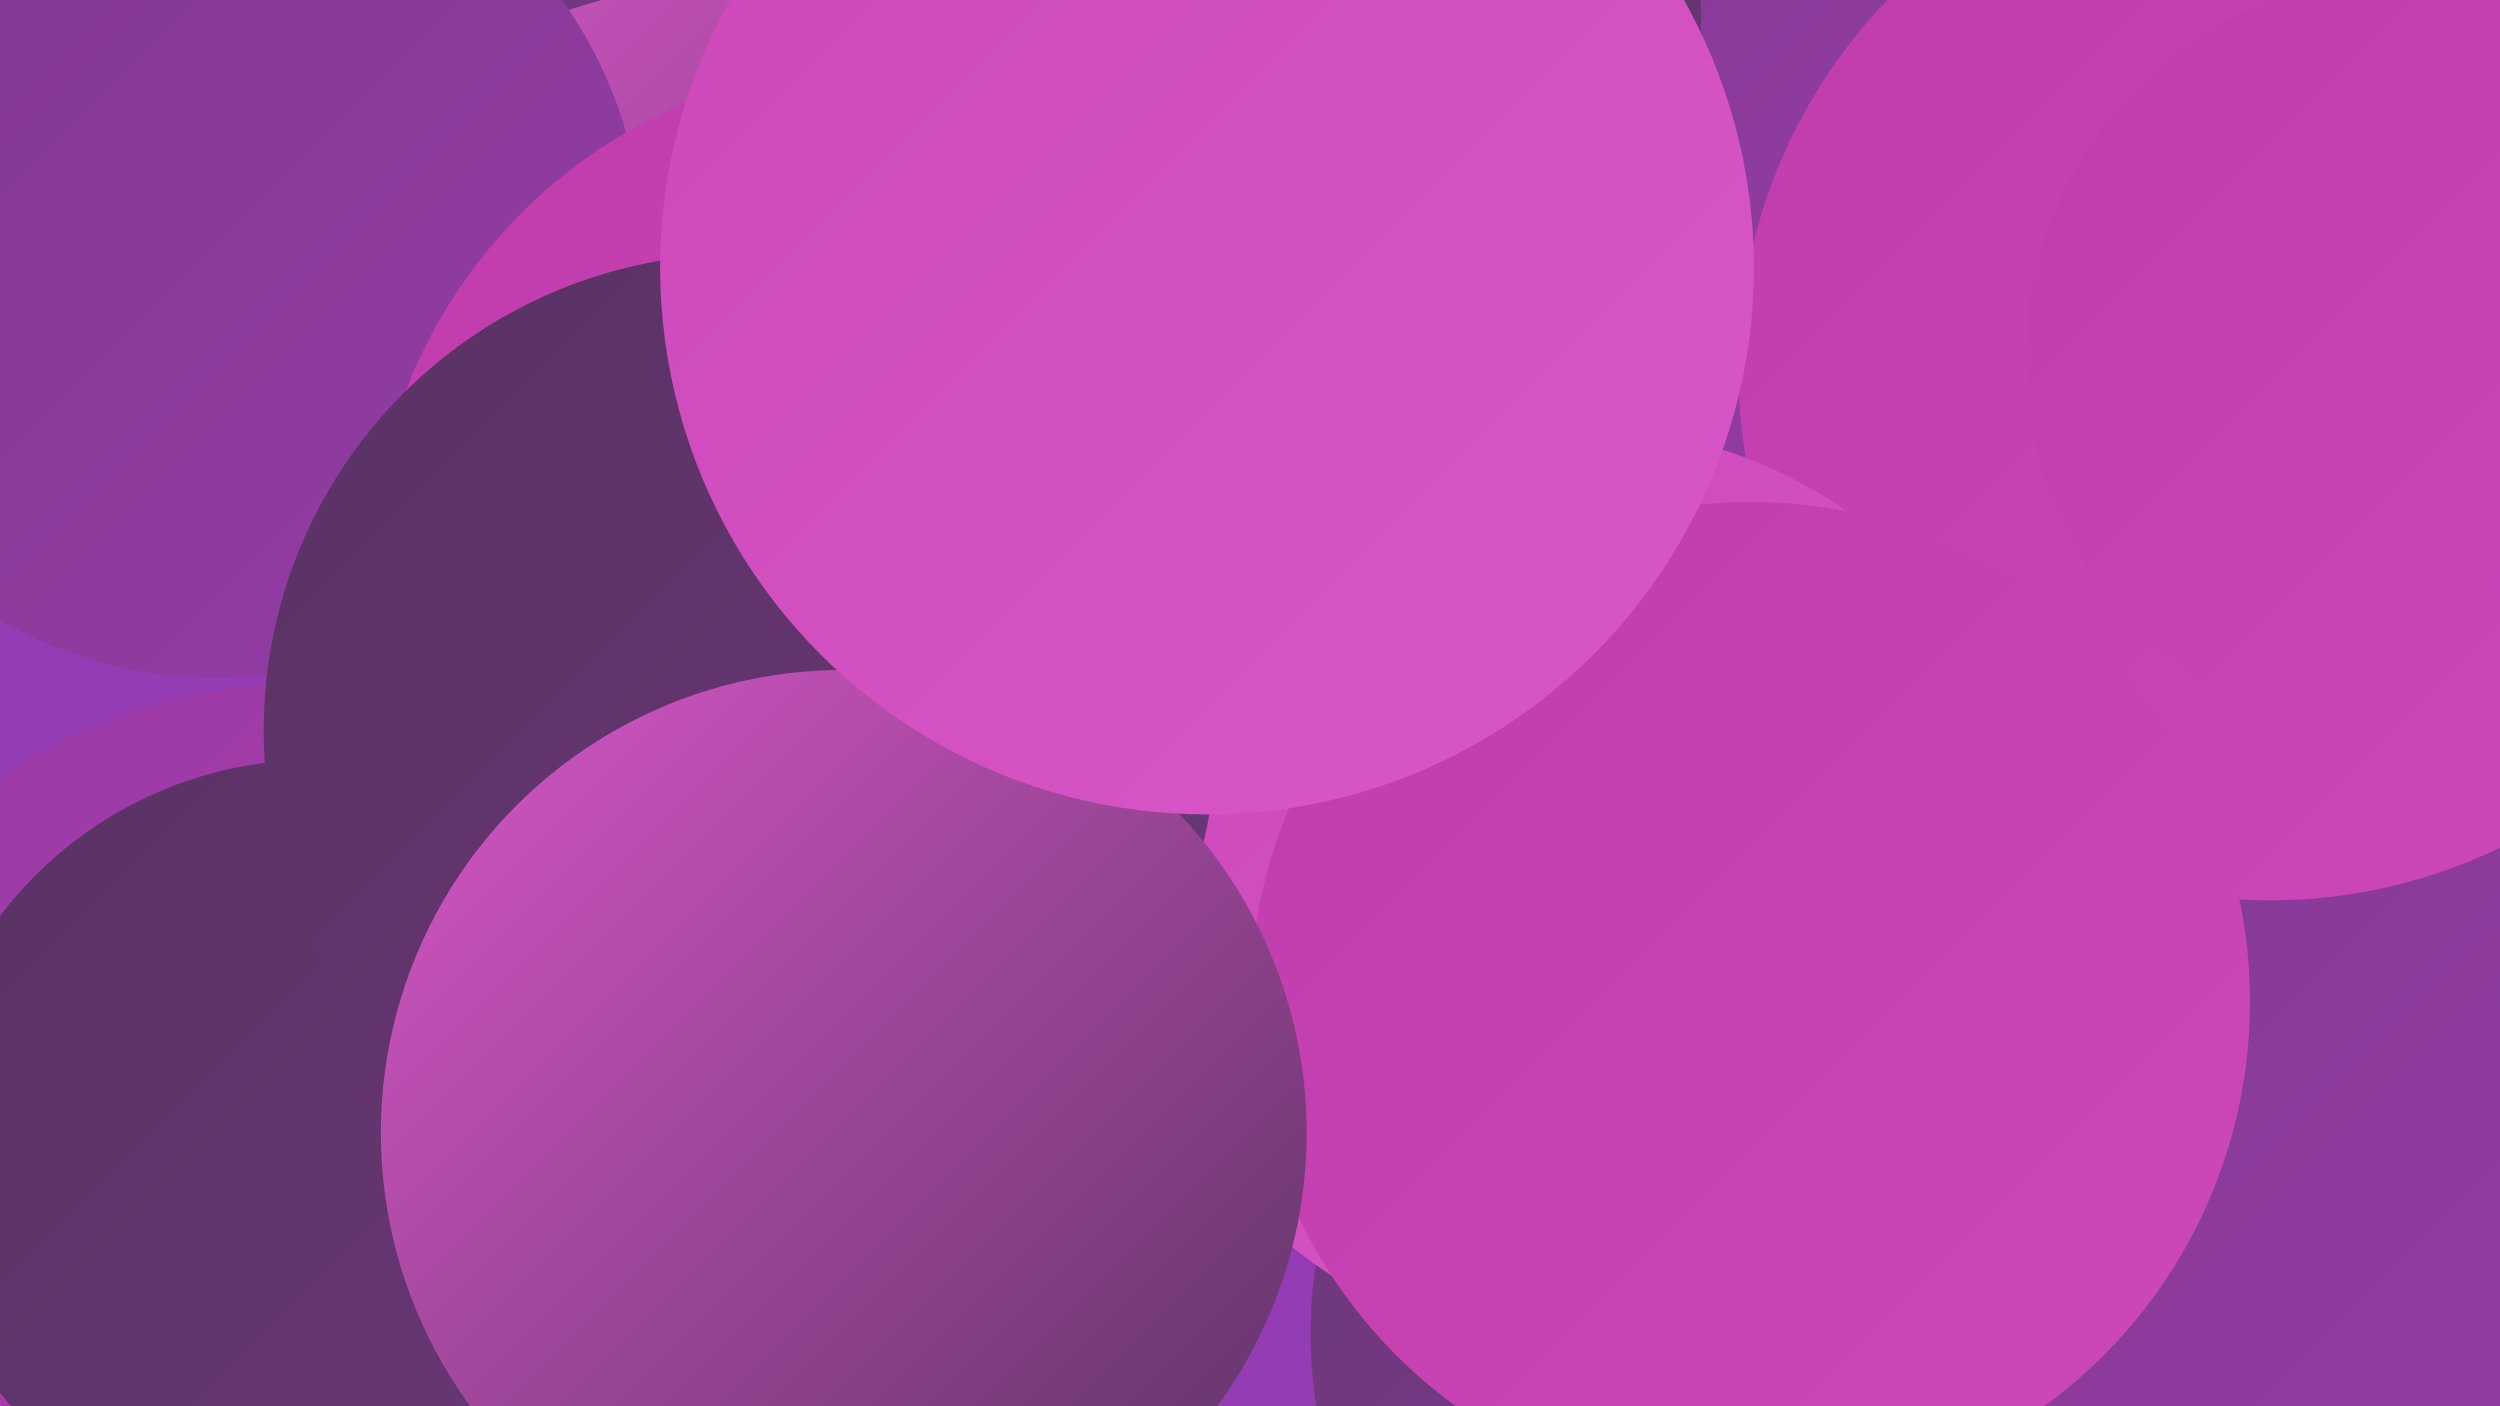 <?xml version="1.0" encoding="UTF-8"?><svg width="1280" height="720" xmlns="http://www.w3.org/2000/svg"><defs><linearGradient id="grad0" x1="0%" y1="0%" x2="100%" y2="100%"><stop offset="0%" style="stop-color:#593263;stop-opacity:1" /><stop offset="100%" style="stop-color:#6b3779;stop-opacity:1" /></linearGradient><linearGradient id="grad1" x1="0%" y1="0%" x2="100%" y2="100%"><stop offset="0%" style="stop-color:#6b3779;stop-opacity:1" /><stop offset="100%" style="stop-color:#7f3a8f;stop-opacity:1" /></linearGradient><linearGradient id="grad2" x1="0%" y1="0%" x2="100%" y2="100%"><stop offset="0%" style="stop-color:#7f3a8f;stop-opacity:1" /><stop offset="100%" style="stop-color:#953ba7;stop-opacity:1" /></linearGradient><linearGradient id="grad3" x1="0%" y1="0%" x2="100%" y2="100%"><stop offset="0%" style="stop-color:#953ba7;stop-opacity:1" /><stop offset="100%" style="stop-color:#c03cab;stop-opacity:1" /></linearGradient><linearGradient id="grad4" x1="0%" y1="0%" x2="100%" y2="100%"><stop offset="0%" style="stop-color:#c03cab;stop-opacity:1" /><stop offset="100%" style="stop-color:#cd48ba;stop-opacity:1" /></linearGradient><linearGradient id="grad5" x1="0%" y1="0%" x2="100%" y2="100%"><stop offset="0%" style="stop-color:#cd48ba;stop-opacity:1" /><stop offset="100%" style="stop-color:#d857c7;stop-opacity:1" /></linearGradient><linearGradient id="grad6" x1="0%" y1="0%" x2="100%" y2="100%"><stop offset="0%" style="stop-color:#d857c7;stop-opacity:1" /><stop offset="100%" style="stop-color:#593263;stop-opacity:1" /></linearGradient></defs><rect width="1280" height="720" fill="#933cb4" /><circle cx="160" cy="636" r="287" fill="url(#grad3)" /><circle cx="161" cy="591" r="202" fill="url(#grad0)" /><circle cx="907" cy="683" r="236" fill="url(#grad1)" /><circle cx="844" cy="37" r="203" fill="url(#grad2)" /><circle cx="338" cy="205" r="241" fill="url(#grad1)" /><circle cx="1145" cy="533" r="208" fill="url(#grad0)" /><circle cx="588" cy="211" r="204" fill="url(#grad5)" /><circle cx="1109" cy="578" r="229" fill="url(#grad2)" /><circle cx="594" cy="9" r="277" fill="url(#grad0)" /><circle cx="1112" cy="164" r="211" fill="url(#grad2)" /><circle cx="370" cy="235" r="243" fill="url(#grad6)" /><circle cx="110" cy="128" r="219" fill="url(#grad2)" /><circle cx="1162" cy="189" r="272" fill="url(#grad4)" /><circle cx="453" cy="295" r="263" fill="url(#grad4)" /><circle cx="810" cy="455" r="236" fill="url(#grad5)" /><circle cx="379" cy="374" r="244" fill="url(#grad0)" /><circle cx="896" cy="513" r="256" fill="url(#grad4)" /><circle cx="1234" cy="184" r="197" fill="url(#grad4)" /><circle cx="432" cy="580" r="237" fill="url(#grad6)" /><circle cx="618" cy="137" r="280" fill="url(#grad5)" /></svg>